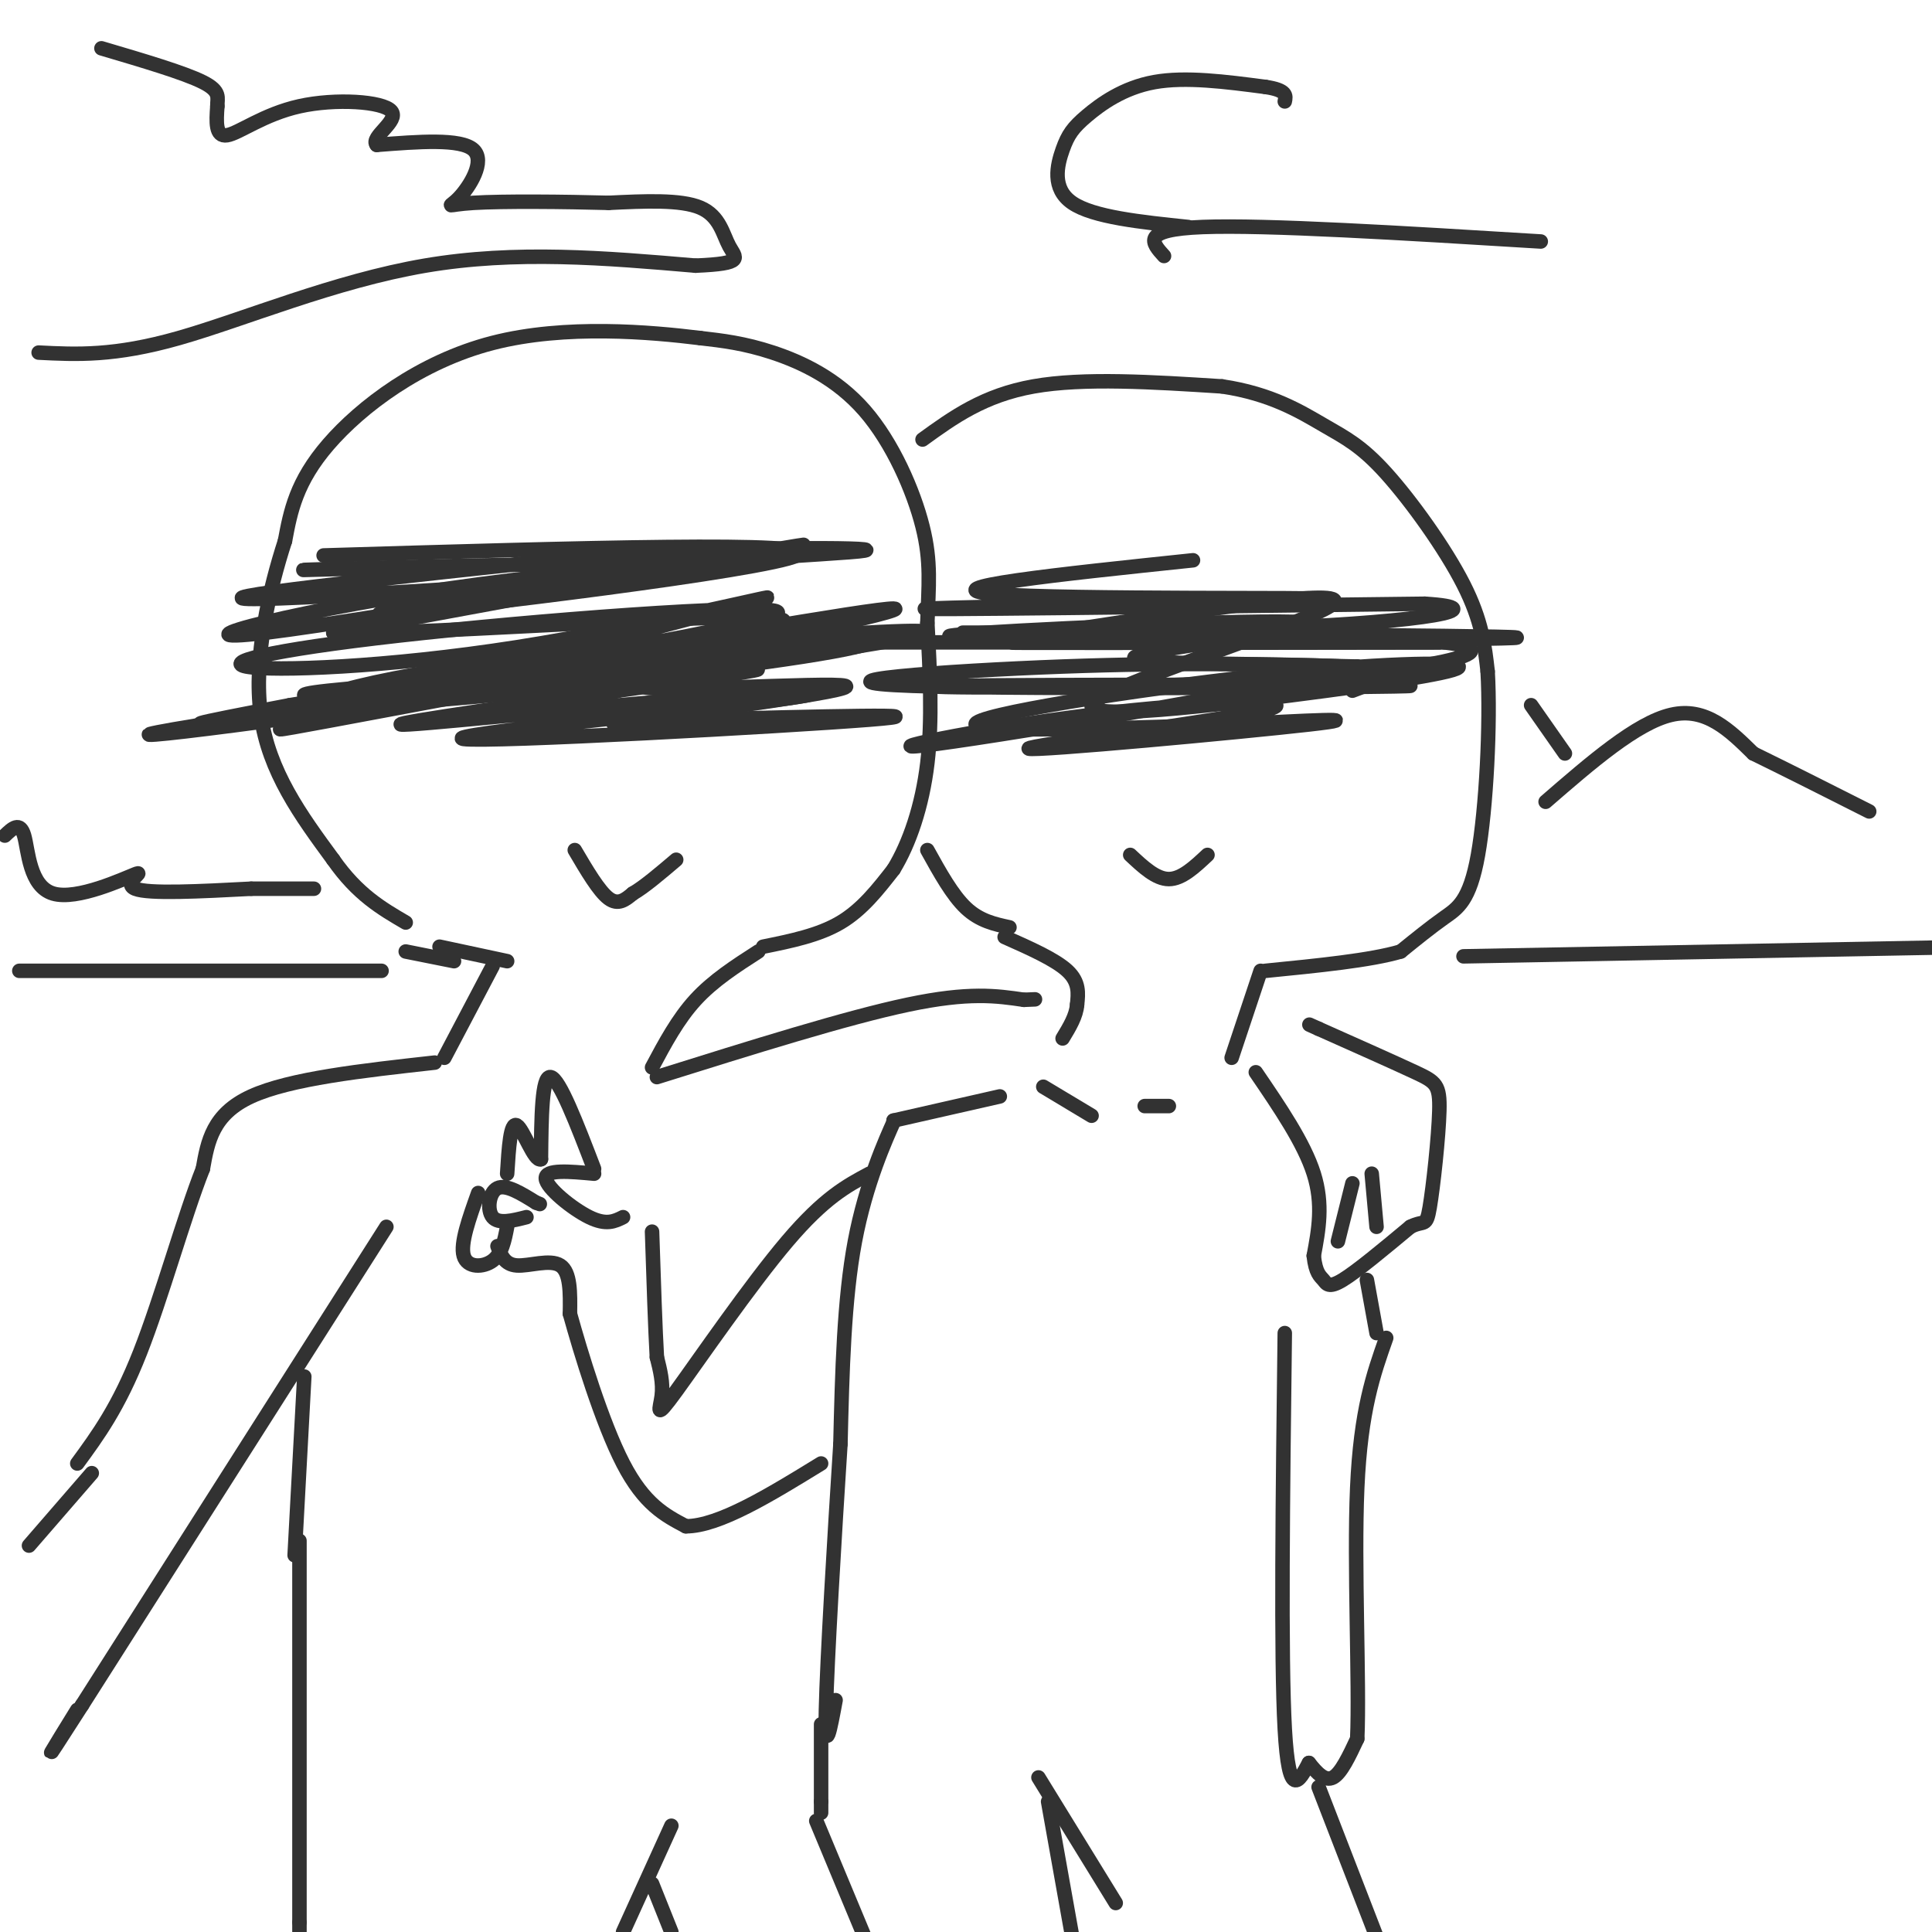 <svg viewBox='0 0 400 400' version='1.1' xmlns='http://www.w3.org/2000/svg' xmlns:xlink='http://www.w3.org/1999/xlink'><g fill='none' stroke='rgb(50,50,50)' stroke-width='3' stroke-linecap='round' stroke-linejoin='round'><path d='M119,176c2.500,4.250 5.000,8.500 7,10c2.000,1.500 3.500,0.250 5,-1'/><path d='M131,185c2.333,-1.333 5.667,-4.167 9,-7'/><path d='M234,177c2.667,2.500 5.333,5.000 8,5c2.667,0.000 5.333,-2.500 8,-5'/><path d='M158,196c5.750,-1.167 11.500,-2.333 16,-5c4.500,-2.667 7.750,-6.833 11,-11'/><path d='M185,180c3.267,-5.311 5.933,-13.089 7,-22c1.067,-8.911 0.533,-18.956 0,-29'/><path d='M192,129c0.246,-7.743 0.860,-12.601 -1,-20c-1.860,-7.399 -6.193,-17.338 -12,-24c-5.807,-6.662 -13.088,-10.046 -19,-12c-5.912,-1.954 -10.456,-2.477 -15,-3'/><path d='M145,70c-10.131,-1.250 -27.958,-2.875 -43,1c-15.042,3.875 -27.298,13.250 -34,21c-6.702,7.750 -7.851,13.875 -9,20'/><path d='M59,112c-3.178,9.778 -6.622,24.222 -5,36c1.622,11.778 8.311,20.889 15,30'/><path d='M69,178c5.000,7.167 10.000,10.083 15,13'/><path d='M209,192c-3.083,-0.667 -6.167,-1.333 -9,-4c-2.833,-2.667 -5.417,-7.333 -8,-12'/><path d='M191,91c6.333,-4.583 12.667,-9.167 23,-11c10.333,-1.833 24.667,-0.917 39,0'/><path d='M253,80c10.241,1.515 16.343,5.303 21,8c4.657,2.697 7.869,4.303 13,10c5.131,5.697 12.180,15.485 16,23c3.820,7.515 4.410,12.758 5,18'/><path d='M308,139c0.631,10.690 -0.292,28.417 -2,38c-1.708,9.583 -4.202,11.024 -7,13c-2.798,1.976 -5.899,4.488 -9,7'/><path d='M290,197c-6.167,1.833 -17.083,2.917 -28,4'/><path d='M208,194c5.250,2.333 10.500,4.667 13,7c2.500,2.333 2.250,4.667 2,7'/><path d='M223,208c-0.167,2.333 -1.583,4.667 -3,7'/><path d='M261,201c0.000,0.000 -6.000,18.000 -6,18'/><path d='M216,225c0.000,0.000 10.000,6.000 10,6'/><path d='M237,229c0.000,0.000 5.000,0.000 5,0'/><path d='M157,197c-4.667,3.000 -9.333,6.000 -13,10c-3.667,4.000 -6.333,9.000 -9,14'/><path d='M102,200c0.000,0.000 -10.000,19.000 -10,19'/><path d='M94,199c0.000,0.000 -10.000,-2.000 -10,-2'/><path d='M91,196c0.000,0.000 14.000,3.000 14,3'/><path d='M90,220c-15.000,1.667 -30.000,3.333 -38,7c-8.000,3.667 -9.000,9.333 -10,15'/><path d='M42,242c-3.867,9.756 -8.533,26.644 -13,38c-4.467,11.356 -8.733,17.178 -13,23'/><path d='M80,254c0.000,0.000 -63.000,99.000 -63,99'/><path d='M17,353c-10.667,16.667 -5.833,8.833 -1,1'/><path d='M19,305c0.000,0.000 -13.000,15.000 -13,15'/><path d='M63,285c0.000,0.000 -2.000,37.000 -2,37'/><path d='M136,223c19.667,-6.167 39.333,-12.333 52,-15c12.667,-2.667 18.333,-1.833 24,-1'/><path d='M212,207c4.000,-0.167 2.000,-0.083 0,0'/><path d='M207,227c0.000,0.000 -22.000,5.000 -22,5'/><path d='M185,232c0.000,0.000 0.100,0.100 0.1,0.1'/><path d='M185.1,232.1c-1.651,3.682 -5.829,12.838 -8.1,24.9c-2.271,12.062 -2.636,27.031 -3,42'/><path d='M174,299c-1.222,18.844 -2.778,44.956 -3,55c-0.222,10.044 0.889,4.022 2,-2'/><path d='M260,222c5.000,7.333 10.000,14.667 12,21c2.000,6.333 1.000,11.667 0,17'/><path d='M272,260c0.381,3.631 1.333,4.208 2,5c0.667,0.792 1.048,1.798 4,0c2.952,-1.798 8.476,-6.399 14,-11'/><path d='M292,254c2.935,-1.494 3.271,0.270 4,-4c0.729,-4.270 1.850,-14.573 2,-20c0.150,-5.427 -0.671,-5.979 -5,-8c-4.329,-2.021 -12.164,-5.510 -20,-9'/><path d='M273,213c-3.333,-1.500 -1.667,-0.750 0,0'/><path d='M280,245c0.000,0.000 -3.000,12.000 -3,12'/><path d='M284,243c0.000,0.000 1.000,11.000 1,11'/><path d='M62,319c0.000,0.000 0.000,79.000 0,79'/><path d='M62,398c0.000,13.167 0.000,6.583 0,0'/><path d='M139,378c0.000,0.000 -10.000,22.000 -10,22'/><path d='M135,390c0.000,0.000 4.000,10.000 4,10'/><path d='M170,357c0.000,0.000 0.000,16.000 0,16'/><path d='M170,373c0.000,3.000 0.000,2.500 0,2'/><path d='M266,276c-0.417,33.583 -0.833,67.167 0,82c0.833,14.833 2.917,10.917 5,7'/><path d='M271,365c1.667,2.111 3.333,3.889 5,3c1.667,-0.889 3.333,-4.444 5,-8'/><path d='M281,360c0.511,-11.422 -0.711,-35.978 0,-52c0.711,-16.022 3.356,-23.511 6,-31'/><path d='M180,243c-4.667,2.488 -9.333,4.976 -17,14c-7.667,9.024 -18.333,24.583 -23,31c-4.667,6.417 -3.333,3.690 -3,1c0.333,-2.690 -0.333,-5.345 -1,-8'/><path d='M136,281c-0.333,-5.667 -0.667,-15.833 -1,-26'/><path d='M129,252c-1.733,0.867 -3.467,1.733 -7,0c-3.533,-1.733 -8.867,-6.067 -9,-8c-0.133,-1.933 4.933,-1.467 10,-1'/><path d='M123,242c-3.583,-9.333 -7.167,-18.667 -9,-19c-1.833,-0.333 -1.917,8.333 -2,17'/><path d='M112,240c-1.333,0.644 -3.667,-6.244 -5,-7c-1.333,-0.756 -1.667,4.622 -2,10'/><path d='M109,252c-2.889,0.733 -5.778,1.467 -7,0c-1.222,-1.467 -0.778,-5.133 1,-6c1.778,-0.867 4.889,1.067 8,3'/><path d='M111,249c1.333,0.500 0.667,0.250 0,0'/><path d='M99,247c-1.867,5.222 -3.733,10.444 -3,13c0.733,2.556 4.067,2.444 6,1c1.933,-1.444 2.467,-4.222 3,-7'/><path d='M103,258c0.733,1.911 1.467,3.822 4,4c2.533,0.178 6.867,-1.378 9,0c2.133,1.378 2.067,5.689 2,10'/><path d='M118,272c2.178,7.867 6.622,22.533 11,31c4.378,8.467 8.689,10.733 13,13'/><path d='M142,316c6.833,0.000 17.417,-6.500 28,-13'/><path d='M169,377c0.000,0.000 10.000,24.000 10,24'/><path d='M215,368c0.000,0.000 16.000,26.000 16,26'/><path d='M217,373c0.000,0.000 5.000,28.000 5,28'/><path d='M273,370c0.000,0.000 12.000,31.000 12,31'/><path d='M67,115c52.156,-1.556 104.311,-3.111 98,0c-6.311,3.111 -71.089,10.889 -84,12c-12.911,1.111 26.044,-4.444 65,-10'/><path d='M146,117c-15.692,-1.120 -87.423,1.081 -83,1c4.423,-0.081 84.998,-2.445 86,-1c1.002,1.445 -77.571,6.699 -95,7c-17.429,0.301 26.285,-4.349 70,-9'/><path d='M124,115c26.874,-1.789 59.060,-1.761 55,-1c-4.060,0.761 -44.367,2.256 -80,7c-35.633,4.744 -66.594,12.739 -44,10c22.594,-2.739 98.741,-16.211 110,-18c11.259,-1.789 -42.371,8.106 -96,18'/><path d='M69,131c14.684,0.911 99.393,-5.811 93,-2c-6.393,3.811 -103.889,18.156 -126,22c-22.111,3.844 31.162,-2.811 75,-10c43.838,-7.189 78.239,-14.911 74,-15c-4.239,-0.089 -47.120,7.456 -90,15'/><path d='M95,141c-20.040,3.779 -25.142,5.726 -6,1c19.142,-4.726 62.526,-16.125 69,-18c6.474,-1.875 -23.961,5.774 -51,10c-27.039,4.226 -50.680,5.030 -56,4c-5.320,-1.030 7.683,-3.893 37,-7c29.317,-3.107 74.948,-6.459 73,-4c-1.948,2.459 -51.474,10.730 -101,19'/><path d='M60,146c-21.718,4.150 -25.513,5.025 -5,2c20.513,-3.025 65.335,-9.951 88,-14c22.665,-4.049 23.173,-5.220 -4,0c-27.173,5.220 -82.026,16.832 -81,17c1.026,0.168 57.930,-11.109 90,-16c32.070,-4.891 39.306,-3.398 29,-1c-10.306,2.398 -38.153,5.699 -66,9'/><path d='M111,143c-26.859,1.842 -61.005,1.946 -43,0c18.005,-1.946 88.162,-5.941 103,-8c14.838,-2.059 -25.641,-2.181 -58,1c-32.359,3.181 -56.597,9.664 -43,10c13.597,0.336 65.028,-5.475 81,-7c15.972,-1.525 -3.514,1.238 -23,4'/><path d='M128,143c-16.501,2.468 -46.255,6.639 -45,7c1.255,0.361 33.519,-3.088 57,-5c23.481,-1.912 38.181,-2.286 20,0c-18.181,2.286 -69.241,7.231 -64,8c5.241,0.769 66.783,-2.637 84,-4c17.217,-1.363 -9.892,-0.681 -37,0'/><path d='M143,149c-11.763,0.468 -22.671,1.636 -11,0c11.671,-1.636 45.922,-6.078 43,-7c-2.922,-0.922 -43.018,1.675 -42,0c1.018,-1.675 43.148,-7.621 55,-10c11.852,-2.379 -6.574,-1.189 -25,0'/><path d='M247,116c-27.786,2.911 -55.571,5.821 -41,7c14.571,1.179 71.500,0.625 66,1c-5.500,0.375 -73.429,1.679 -80,2c-6.571,0.321 48.214,-0.339 103,-1'/><path d='M295,125c14.844,0.929 0.456,3.752 -31,5c-31.456,1.248 -79.978,0.922 -60,1c19.978,0.078 108.456,0.559 110,1c1.544,0.441 -83.844,0.840 -101,1c-17.156,0.160 33.922,0.080 85,0'/><path d='M298,133c-18.022,0.000 -105.578,0.000 -117,0c-11.422,0.000 53.289,0.000 118,0'/><path d='M299,133c15.834,1.747 -3.583,6.113 -37,8c-33.417,1.887 -80.836,1.293 -65,1c15.836,-0.293 94.925,-0.285 95,0c0.075,0.285 -78.864,0.846 -103,0c-24.136,-0.846 6.533,-3.099 31,-4c24.467,-0.901 42.734,-0.451 61,0'/><path d='M281,138c-11.342,3.931 -70.197,13.760 -87,16c-16.803,2.240 8.445,-3.107 32,-6c23.555,-2.893 45.417,-3.332 36,-1c-9.417,2.332 -50.112,7.436 -49,8c1.112,0.564 44.032,-3.410 58,-5c13.968,-1.590 -1.016,-0.795 -16,0'/><path d='M255,150c-17.229,0.556 -52.303,1.946 -53,0c-0.697,-1.946 32.981,-7.227 58,-10c25.019,-2.773 41.378,-3.039 42,-2c0.622,1.039 -14.493,3.382 -35,6c-20.507,2.618 -46.406,5.513 -40,1c6.406,-4.513 45.116,-16.432 49,-20c3.884,-3.568 -27.058,1.216 -58,6'/><path d='M218,131c-16.976,1.159 -30.416,1.056 -14,0c16.416,-1.056 62.689,-3.067 67,-2c4.311,1.067 -33.339,5.210 -36,7c-2.661,1.790 29.668,1.226 43,2c13.332,0.774 7.666,2.887 2,5'/><path d='M285,276c0.000,0.000 -2.000,-11.000 -2,-11'/><path d='M303,198c0.000,0.000 108.000,-2.000 108,-2'/><path d='M79,201c0.000,0.000 -75.000,0.000 -75,0'/><path d='M320,166c9.417,-8.167 18.833,-16.333 26,-18c7.167,-1.667 12.083,3.167 17,8'/><path d='M363,156c6.833,3.333 15.417,7.667 24,12'/><path d='M324,156c0.000,0.000 -7.000,-10.000 -7,-10'/><path d='M1,173c1.565,-1.504 3.129,-3.008 4,0c0.871,3.008 1.048,10.528 6,12c4.952,1.472 14.679,-3.104 17,-4c2.321,-0.896 -2.766,1.887 0,3c2.766,1.113 13.383,0.557 24,0'/><path d='M52,184c6.167,0.000 9.583,0.000 13,0'/><path d='M8,73c7.822,0.400 15.644,0.800 29,-3c13.356,-3.800 32.244,-11.800 51,-15c18.756,-3.200 37.378,-1.600 56,0'/><path d='M144,55c10.381,-0.440 8.333,-1.542 7,-4c-1.333,-2.458 -1.952,-6.274 -6,-8c-4.048,-1.726 -11.524,-1.363 -19,-1'/><path d='M126,42c-8.987,-0.250 -21.955,-0.376 -28,0c-6.045,0.376 -5.166,1.255 -3,-1c2.166,-2.255 5.619,-7.644 3,-10c-2.619,-2.356 -11.309,-1.678 -20,-1'/><path d='M78,30c-1.496,-1.565 4.764,-4.976 3,-7c-1.764,-2.024 -11.552,-2.660 -19,-1c-7.448,1.660 -12.557,5.617 -15,6c-2.443,0.383 -2.222,-2.809 -2,-6'/><path d='M45,22c-0.044,-1.733 0.844,-3.067 -3,-5c-3.844,-1.933 -12.422,-4.467 -21,-7'/><path d='M246,47c-9.841,-1.022 -19.681,-2.045 -24,-5c-4.319,-2.955 -3.116,-7.844 -2,-11c1.116,-3.156 2.147,-4.581 5,-7c2.853,-2.419 7.530,-5.834 14,-7c6.470,-1.166 14.735,-0.083 23,1'/><path d='M262,18c4.500,0.667 4.250,1.833 4,3'/><path d='M241,53c-2.500,-2.750 -5.000,-5.500 8,-6c13.000,-0.500 41.500,1.250 70,3'/></g>
</svg>